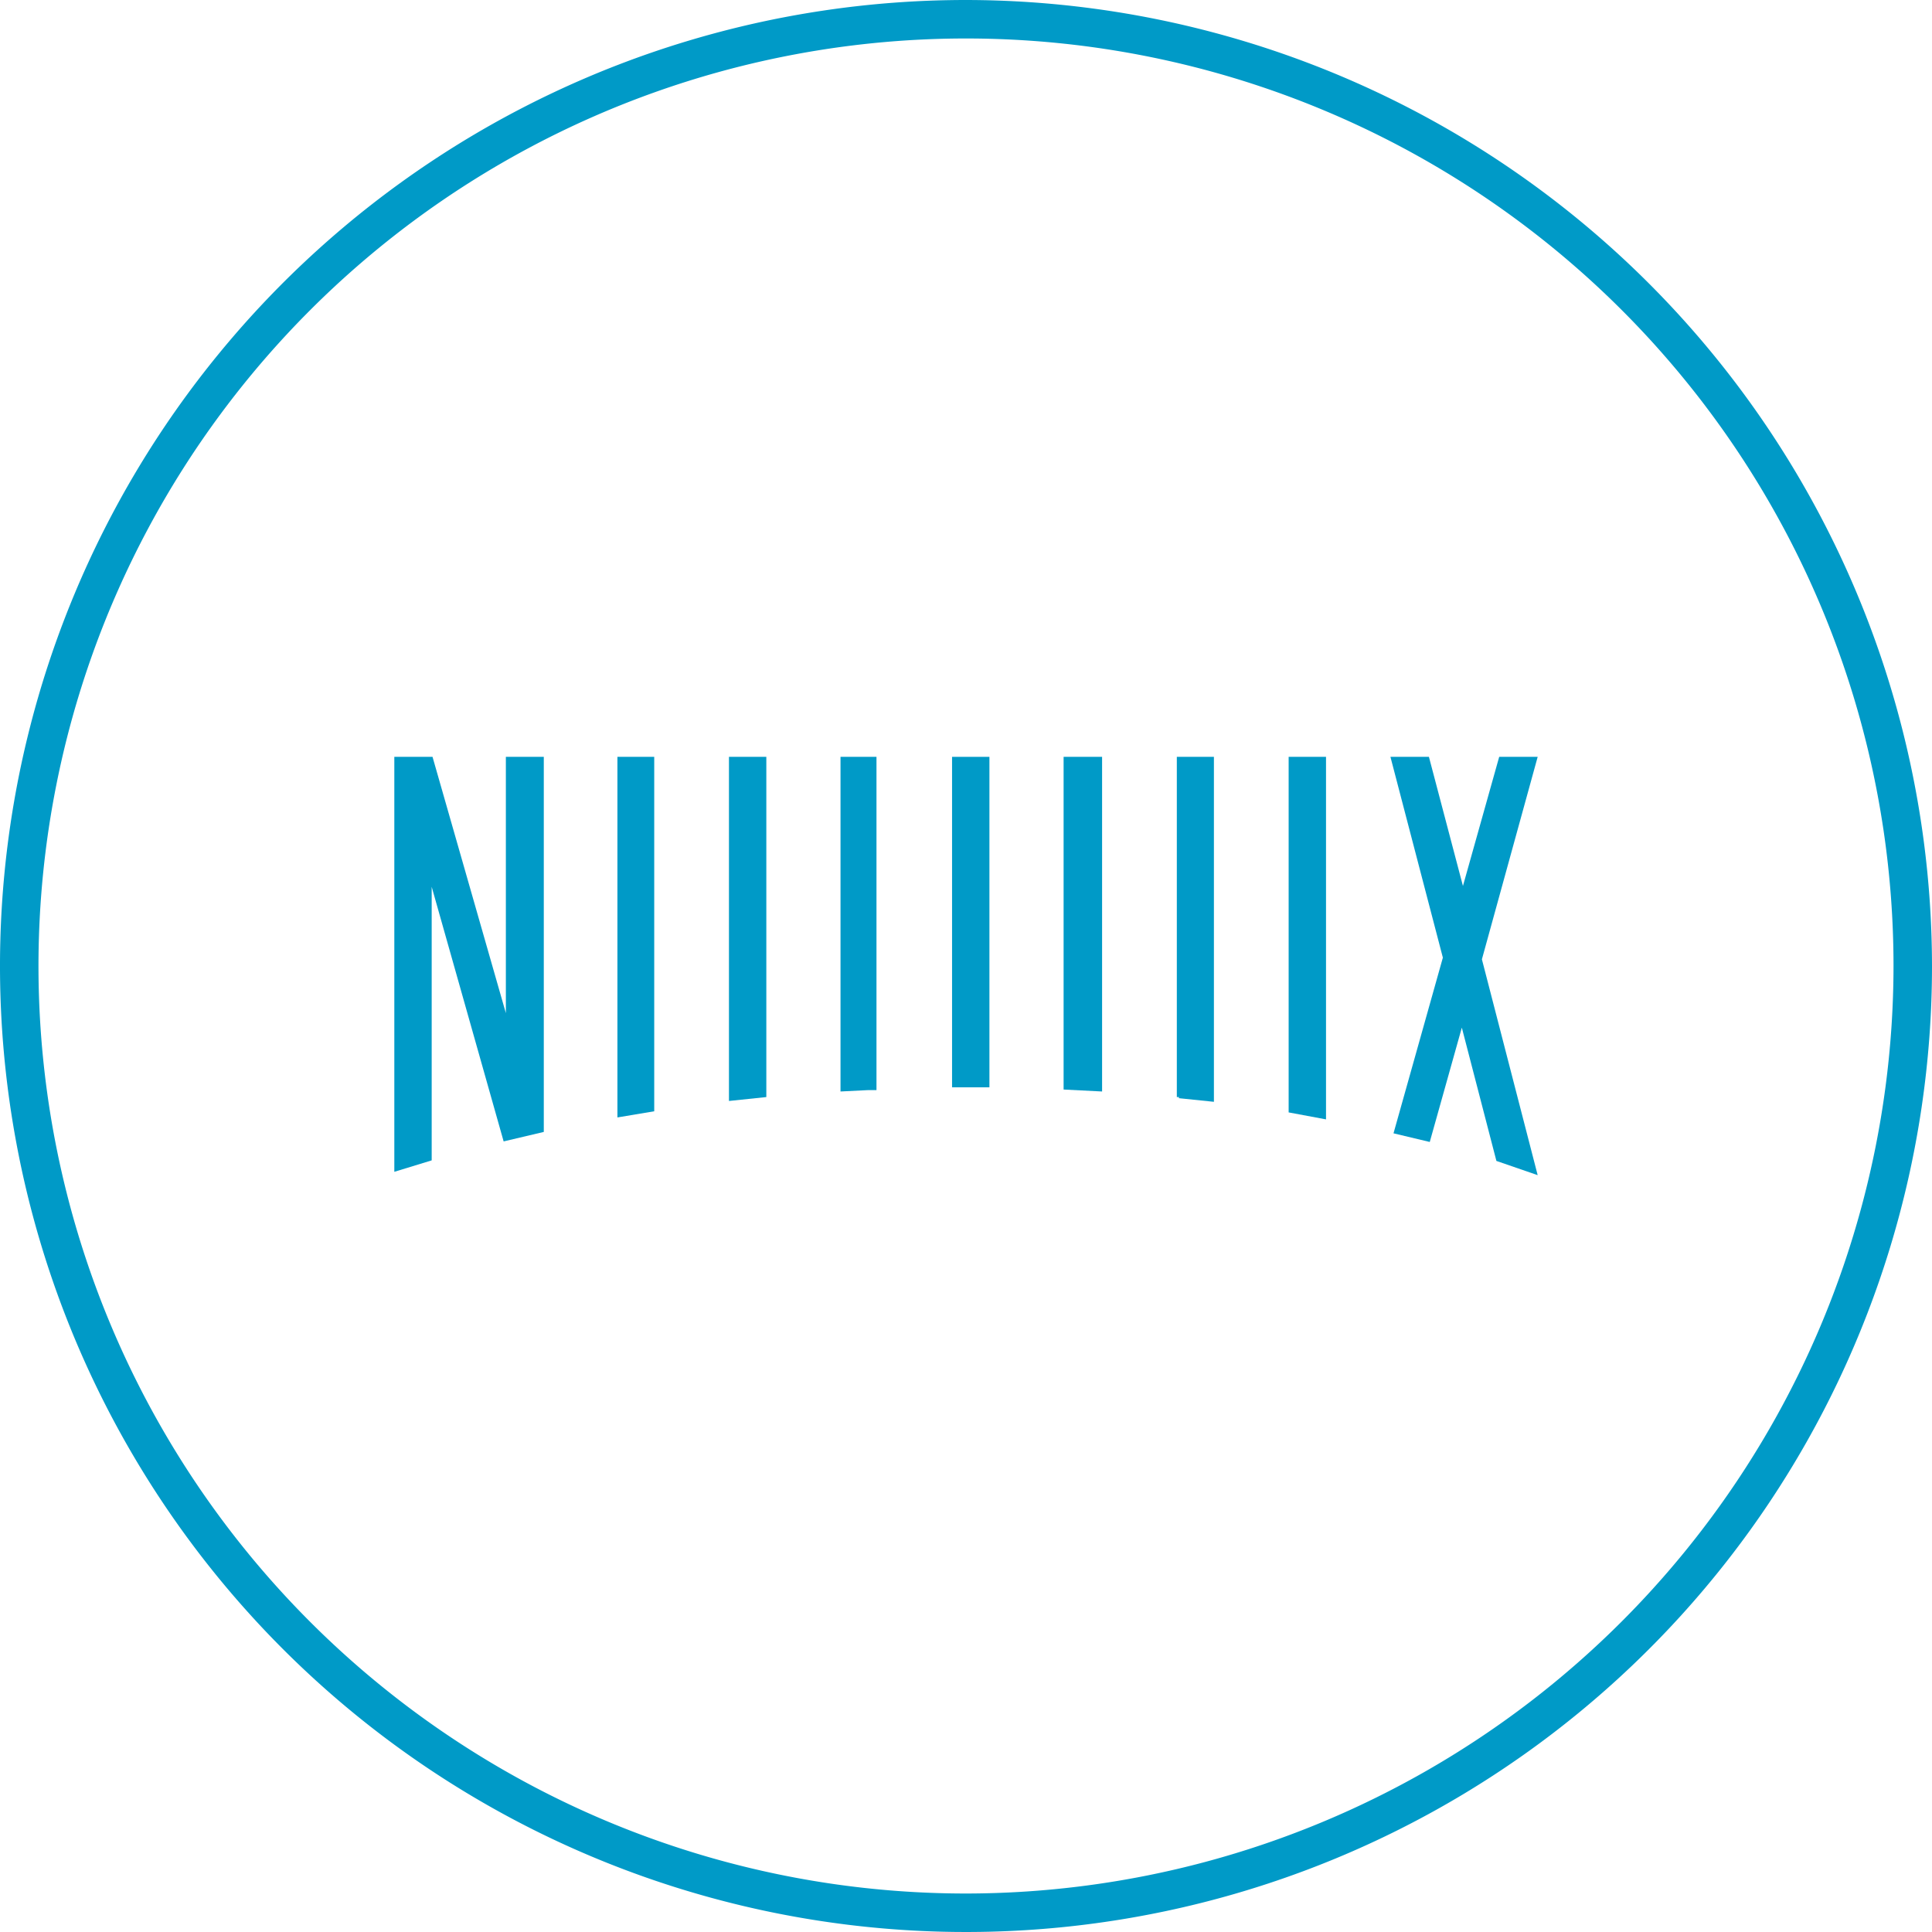<svg id="Capa_1" data-name="Capa 1" xmlns="http://www.w3.org/2000/svg" viewBox="0 0 69.28 69.28"><defs><style>.cls-1{fill:#009ac7;}</style></defs><title>netflix-o-similares</title><path class="cls-1" d="M37.5,2.86A34.64,34.64,0,1,0,72.14,37.5,34.68,34.68,0,0,0,37.5,2.86Zm0,67.9A33.26,33.26,0,1,1,70.76,37.5,33.29,33.29,0,0,1,37.5,70.76Z" transform="translate(-2.86 -2.86)"/><path class="cls-1" d="M30.34,42.2V30H29V42.34Z" transform="translate(-2.86 -2.86)"/><path class="cls-1" d="M33,42l1-.05h0.29V30H33V42Z" transform="translate(-2.86 -2.86)"/><path class="cls-1" d="M26.32,42.71V30H25V42.93Z" transform="translate(-2.86 -2.86)"/><path class="cls-1" d="M37,41.85h1.34V30H37V41.85Z" transform="translate(-2.86 -2.86)"/><path class="cls-1" d="M56.52,44.49L58,45l-2-7.74v0L58,30H56.62l-1.3,4.63L54.1,30H52.72L54.6,37.2v0l-1.77,6.3,1.3,0.31,1.15-4.1Z" transform="translate(-2.86 -2.86)"/><path class="cls-1" d="M50.41,43V30H49.07V42.75Z" transform="translate(-2.86 -2.86)"/><path class="cls-1" d="M41,41.93L42.38,42V30H41V41.93Z" transform="translate(-2.86 -2.86)"/><path class="cls-1" d="M22.31,30H21v9.19L18.37,30H17V44.88l1.34-.41V34.66l2.58,9.13,1.44-.34V30Z" transform="translate(-2.86 -2.86)"/><path class="cls-1" d="M45.13,42.24l1.26,0.13V30H45.06v12.2h0.08Z" transform="translate(-2.86 -2.86)"/></svg>